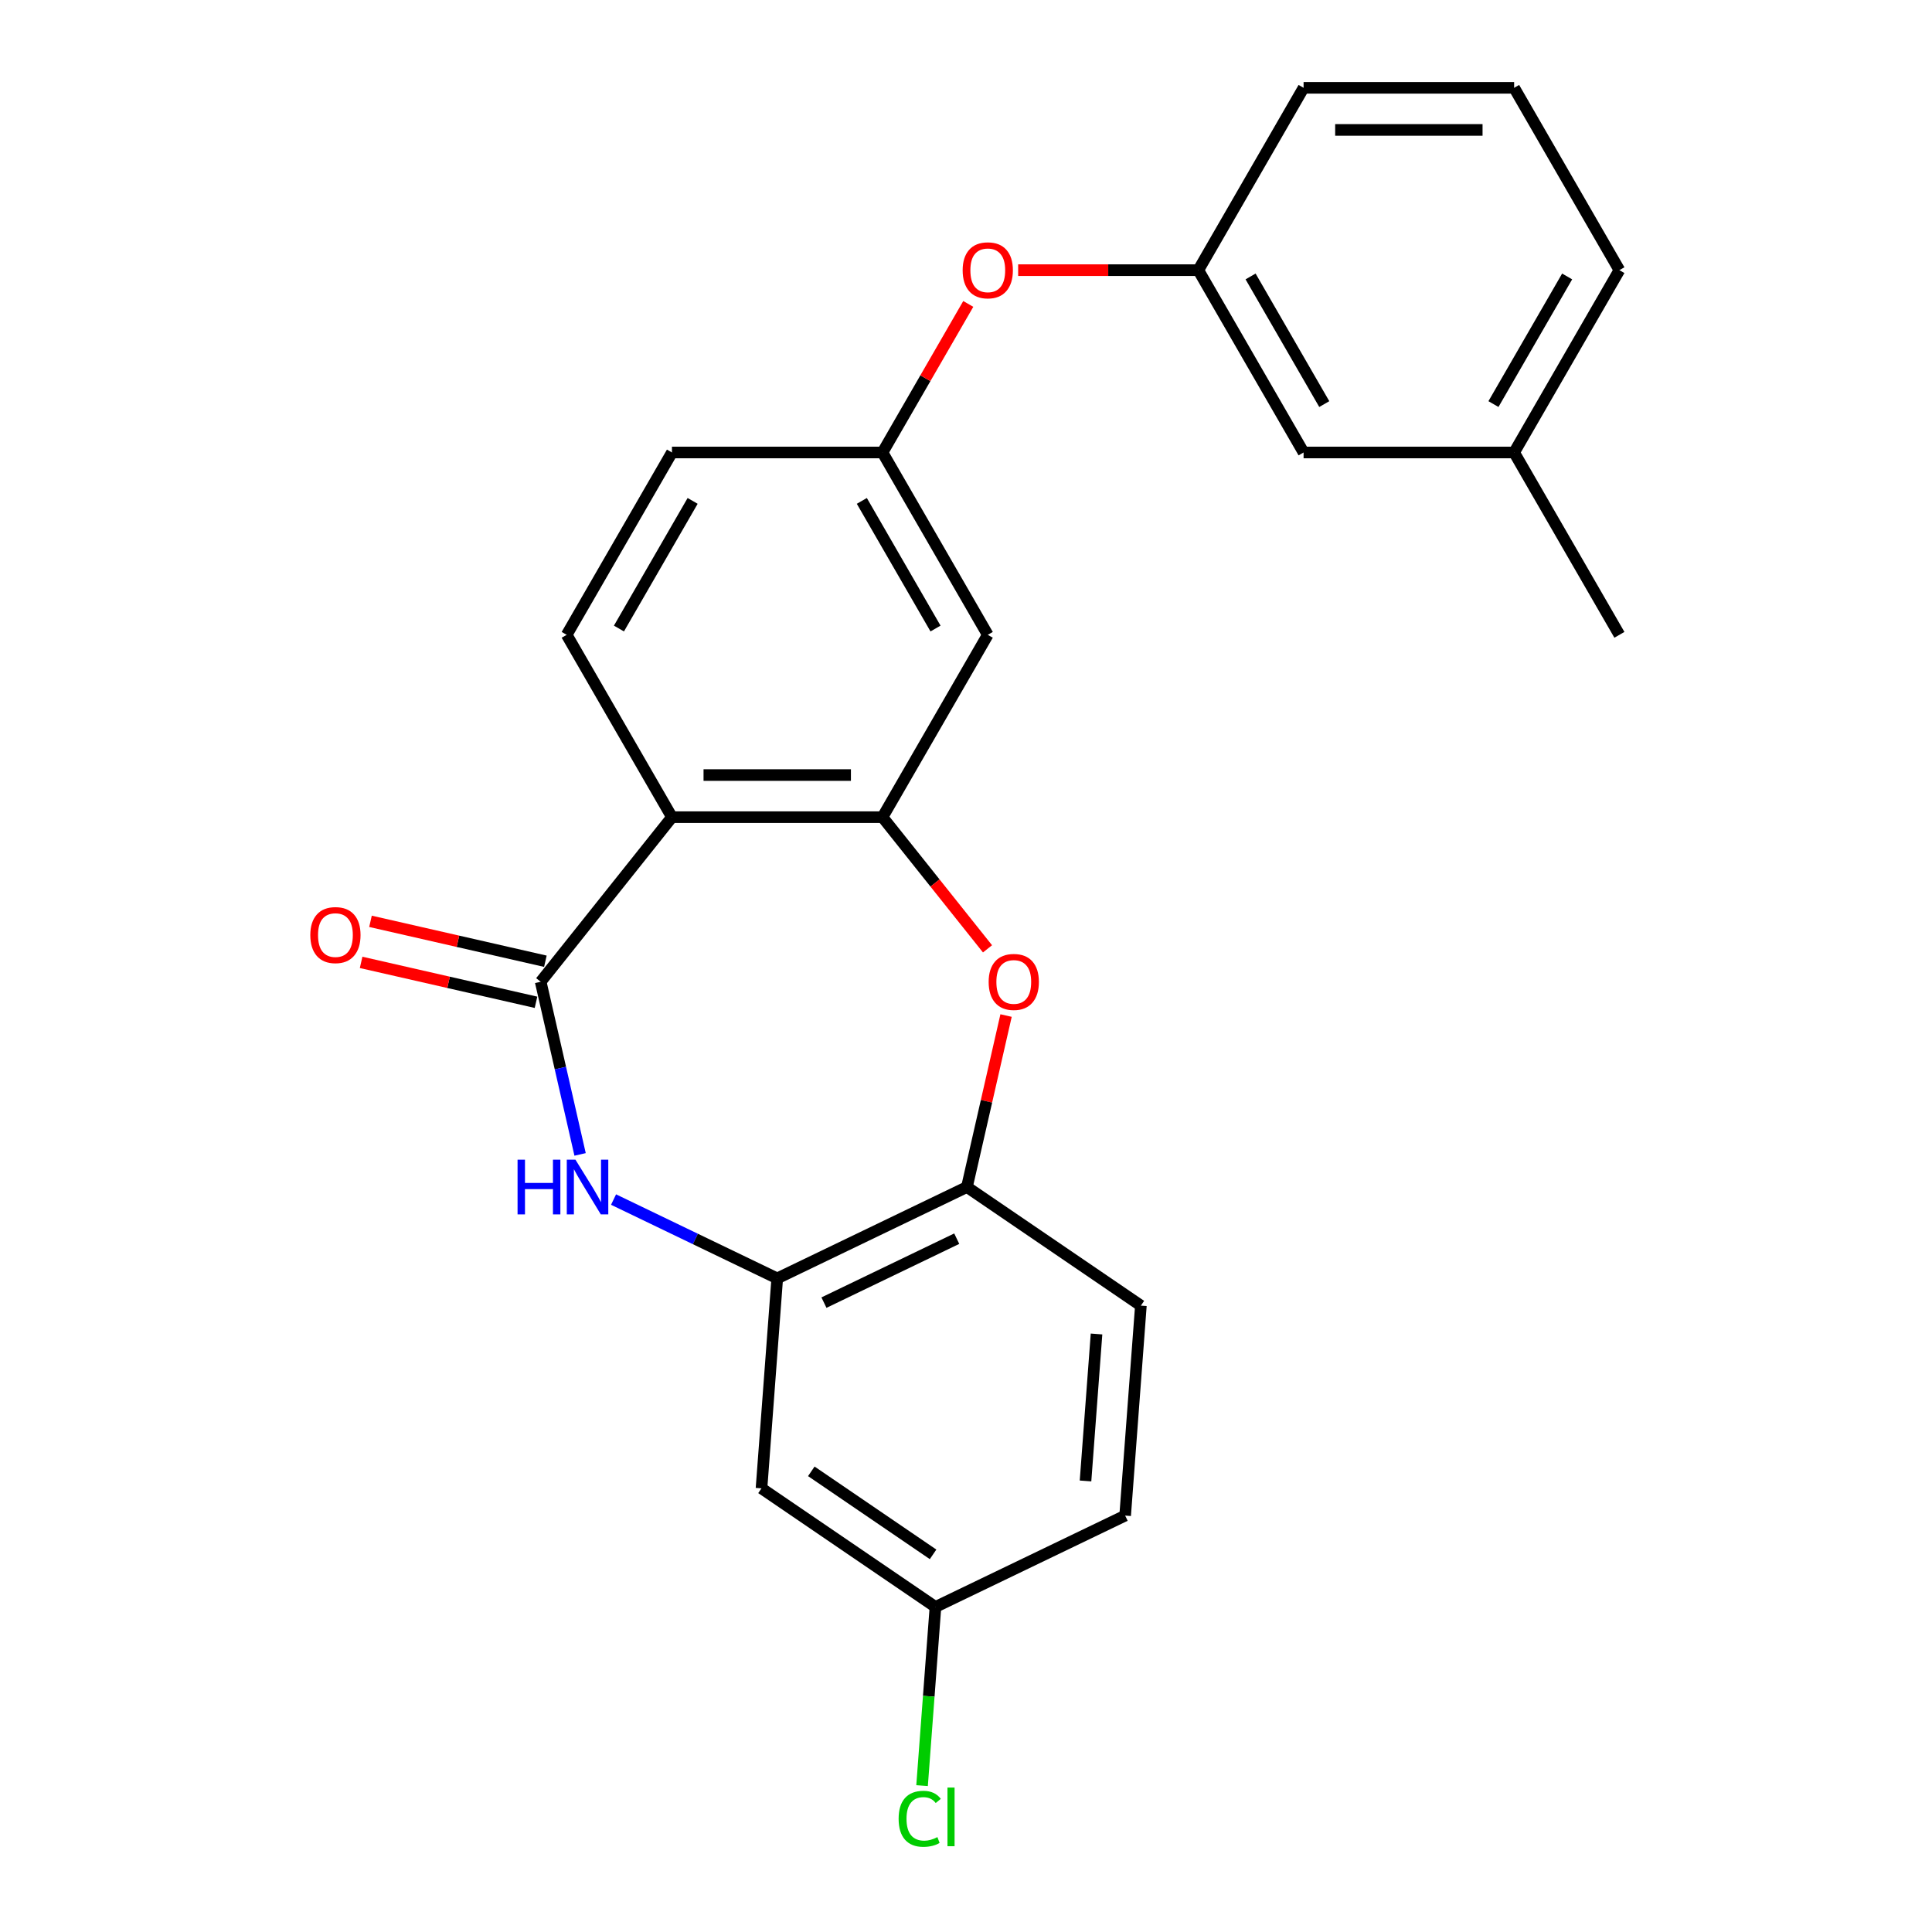 <?xml version='1.0' encoding='iso-8859-1'?>
<svg version='1.1' baseProfile='full'
              xmlns='http://www.w3.org/2000/svg'
                      xmlns:rdkit='http://www.rdkit.org/xml'
                      xmlns:xlink='http://www.w3.org/1999/xlink'
                  xml:space='preserve'
width='1000px' height='1000px' viewBox='0 0 1000 1000'>
<!-- END OF HEADER -->
<rect style='opacity:1.0;fill:#FFFFFF;stroke:none' width='1000' height='1000' x='0' y='0'> </rect>
<path class='bond-0' d='M 279.86,508.162 L 347.805,422.96' style='fill:none;fill-rule:evenodd;stroke:#000000;stroke-width:6px;stroke-linecap:butt;stroke-linejoin:miter;stroke-opacity:1' />
<path class='bond-1' d='M 279.86,508.162 L 290.058,552.842' style='fill:none;fill-rule:evenodd;stroke:#000000;stroke-width:6px;stroke-linecap:butt;stroke-linejoin:miter;stroke-opacity:1' />
<path class='bond-1' d='M 290.058,552.842 L 300.255,597.522' style='fill:none;fill-rule:evenodd;stroke:#0000FF;stroke-width:6px;stroke-linecap:butt;stroke-linejoin:miter;stroke-opacity:1' />
<path class='bond-9' d='M 282.285,497.537 L 237.025,487.207' style='fill:none;fill-rule:evenodd;stroke:#000000;stroke-width:6px;stroke-linecap:butt;stroke-linejoin:miter;stroke-opacity:1' />
<path class='bond-9' d='M 237.025,487.207 L 191.765,476.877' style='fill:none;fill-rule:evenodd;stroke:#FF0000;stroke-width:6px;stroke-linecap:butt;stroke-linejoin:miter;stroke-opacity:1' />
<path class='bond-9' d='M 277.435,518.786 L 232.175,508.456' style='fill:none;fill-rule:evenodd;stroke:#000000;stroke-width:6px;stroke-linecap:butt;stroke-linejoin:miter;stroke-opacity:1' />
<path class='bond-9' d='M 232.175,508.456 L 186.915,498.126' style='fill:none;fill-rule:evenodd;stroke:#FF0000;stroke-width:6px;stroke-linecap:butt;stroke-linejoin:miter;stroke-opacity:1' />
<path class='bond-2' d='M 347.805,422.96 L 456.782,422.96' style='fill:none;fill-rule:evenodd;stroke:#000000;stroke-width:6px;stroke-linecap:butt;stroke-linejoin:miter;stroke-opacity:1' />
<path class='bond-2' d='M 364.152,401.165 L 440.436,401.165' style='fill:none;fill-rule:evenodd;stroke:#000000;stroke-width:6px;stroke-linecap:butt;stroke-linejoin:miter;stroke-opacity:1' />
<path class='bond-7' d='M 347.805,422.96 L 293.317,328.584' style='fill:none;fill-rule:evenodd;stroke:#000000;stroke-width:6px;stroke-linecap:butt;stroke-linejoin:miter;stroke-opacity:1' />
<path class='bond-4' d='M 317.574,620.89 L 359.934,641.29' style='fill:none;fill-rule:evenodd;stroke:#0000FF;stroke-width:6px;stroke-linecap:butt;stroke-linejoin:miter;stroke-opacity:1' />
<path class='bond-4' d='M 359.934,641.29 L 402.294,661.689' style='fill:none;fill-rule:evenodd;stroke:#000000;stroke-width:6px;stroke-linecap:butt;stroke-linejoin:miter;stroke-opacity:1' />
<path class='bond-3' d='M 456.782,422.96 L 483.959,457.039' style='fill:none;fill-rule:evenodd;stroke:#000000;stroke-width:6px;stroke-linecap:butt;stroke-linejoin:miter;stroke-opacity:1' />
<path class='bond-3' d='M 483.959,457.039 L 511.135,491.117' style='fill:none;fill-rule:evenodd;stroke:#FF0000;stroke-width:6px;stroke-linecap:butt;stroke-linejoin:miter;stroke-opacity:1' />
<path class='bond-6' d='M 456.782,422.96 L 511.27,328.584' style='fill:none;fill-rule:evenodd;stroke:#000000;stroke-width:6px;stroke-linecap:butt;stroke-linejoin:miter;stroke-opacity:1' />
<path class='bond-24' d='M 520.737,525.646 L 510.608,570.026' style='fill:none;fill-rule:evenodd;stroke:#FF0000;stroke-width:6px;stroke-linecap:butt;stroke-linejoin:miter;stroke-opacity:1' />
<path class='bond-24' d='M 510.608,570.026 L 500.478,614.406' style='fill:none;fill-rule:evenodd;stroke:#000000;stroke-width:6px;stroke-linecap:butt;stroke-linejoin:miter;stroke-opacity:1' />
<path class='bond-5' d='M 402.294,661.689 L 500.478,614.406' style='fill:none;fill-rule:evenodd;stroke:#000000;stroke-width:6px;stroke-linecap:butt;stroke-linejoin:miter;stroke-opacity:1' />
<path class='bond-5' d='M 426.478,674.234 L 495.207,641.135' style='fill:none;fill-rule:evenodd;stroke:#000000;stroke-width:6px;stroke-linecap:butt;stroke-linejoin:miter;stroke-opacity:1' />
<path class='bond-8' d='M 402.294,661.689 L 394.15,770.361' style='fill:none;fill-rule:evenodd;stroke:#000000;stroke-width:6px;stroke-linecap:butt;stroke-linejoin:miter;stroke-opacity:1' />
<path class='bond-12' d='M 500.478,614.406 L 590.519,675.795' style='fill:none;fill-rule:evenodd;stroke:#000000;stroke-width:6px;stroke-linecap:butt;stroke-linejoin:miter;stroke-opacity:1' />
<path class='bond-25' d='M 511.27,328.584 L 456.782,234.207' style='fill:none;fill-rule:evenodd;stroke:#000000;stroke-width:6px;stroke-linecap:butt;stroke-linejoin:miter;stroke-opacity:1' />
<path class='bond-25' d='M 484.222,325.325 L 446.08,259.262' style='fill:none;fill-rule:evenodd;stroke:#000000;stroke-width:6px;stroke-linecap:butt;stroke-linejoin:miter;stroke-opacity:1' />
<path class='bond-15' d='M 293.317,328.584 L 347.805,234.207' style='fill:none;fill-rule:evenodd;stroke:#000000;stroke-width:6px;stroke-linecap:butt;stroke-linejoin:miter;stroke-opacity:1' />
<path class='bond-15' d='M 320.366,325.325 L 358.508,259.262' style='fill:none;fill-rule:evenodd;stroke:#000000;stroke-width:6px;stroke-linecap:butt;stroke-linejoin:miter;stroke-opacity:1' />
<path class='bond-14' d='M 394.15,770.361 L 484.191,831.75' style='fill:none;fill-rule:evenodd;stroke:#000000;stroke-width:6px;stroke-linecap:butt;stroke-linejoin:miter;stroke-opacity:1' />
<path class='bond-14' d='M 419.934,761.561 L 482.962,804.533' style='fill:none;fill-rule:evenodd;stroke:#000000;stroke-width:6px;stroke-linecap:butt;stroke-linejoin:miter;stroke-opacity:1' />
<path class='bond-10' d='M 456.782,234.207 L 347.805,234.207' style='fill:none;fill-rule:evenodd;stroke:#000000;stroke-width:6px;stroke-linecap:butt;stroke-linejoin:miter;stroke-opacity:1' />
<path class='bond-11' d='M 456.782,234.207 L 478.979,195.761' style='fill:none;fill-rule:evenodd;stroke:#000000;stroke-width:6px;stroke-linecap:butt;stroke-linejoin:miter;stroke-opacity:1' />
<path class='bond-11' d='M 478.979,195.761 L 501.176,157.315' style='fill:none;fill-rule:evenodd;stroke:#FF0000;stroke-width:6px;stroke-linecap:butt;stroke-linejoin:miter;stroke-opacity:1' />
<path class='bond-13' d='M 526.995,139.831 L 573.621,139.831' style='fill:none;fill-rule:evenodd;stroke:#FF0000;stroke-width:6px;stroke-linecap:butt;stroke-linejoin:miter;stroke-opacity:1' />
<path class='bond-13' d='M 573.621,139.831 L 620.247,139.831' style='fill:none;fill-rule:evenodd;stroke:#000000;stroke-width:6px;stroke-linecap:butt;stroke-linejoin:miter;stroke-opacity:1' />
<path class='bond-26' d='M 590.519,675.795 L 582.375,784.467' style='fill:none;fill-rule:evenodd;stroke:#000000;stroke-width:6px;stroke-linecap:butt;stroke-linejoin:miter;stroke-opacity:1' />
<path class='bond-26' d='M 567.563,690.467 L 561.862,766.537' style='fill:none;fill-rule:evenodd;stroke:#000000;stroke-width:6px;stroke-linecap:butt;stroke-linejoin:miter;stroke-opacity:1' />
<path class='bond-16' d='M 620.247,139.831 L 674.735,234.207' style='fill:none;fill-rule:evenodd;stroke:#000000;stroke-width:6px;stroke-linecap:butt;stroke-linejoin:miter;stroke-opacity:1' />
<path class='bond-16' d='M 647.295,143.09 L 685.437,209.153' style='fill:none;fill-rule:evenodd;stroke:#000000;stroke-width:6px;stroke-linecap:butt;stroke-linejoin:miter;stroke-opacity:1' />
<path class='bond-21' d='M 620.247,139.831 L 674.735,45.455' style='fill:none;fill-rule:evenodd;stroke:#000000;stroke-width:6px;stroke-linecap:butt;stroke-linejoin:miter;stroke-opacity:1' />
<path class='bond-17' d='M 484.191,831.75 L 582.375,784.467' style='fill:none;fill-rule:evenodd;stroke:#000000;stroke-width:6px;stroke-linecap:butt;stroke-linejoin:miter;stroke-opacity:1' />
<path class='bond-18' d='M 484.191,831.75 L 480.725,877.993' style='fill:none;fill-rule:evenodd;stroke:#000000;stroke-width:6px;stroke-linecap:butt;stroke-linejoin:miter;stroke-opacity:1' />
<path class='bond-18' d='M 480.725,877.993 L 477.26,924.237' style='fill:none;fill-rule:evenodd;stroke:#00CC00;stroke-width:6px;stroke-linecap:butt;stroke-linejoin:miter;stroke-opacity:1' />
<path class='bond-19' d='M 674.735,234.207 L 783.712,234.207' style='fill:none;fill-rule:evenodd;stroke:#000000;stroke-width:6px;stroke-linecap:butt;stroke-linejoin:miter;stroke-opacity:1' />
<path class='bond-23' d='M 783.712,234.207 L 838.2,328.584' style='fill:none;fill-rule:evenodd;stroke:#000000;stroke-width:6px;stroke-linecap:butt;stroke-linejoin:miter;stroke-opacity:1' />
<path class='bond-27' d='M 783.712,234.207 L 838.2,139.831' style='fill:none;fill-rule:evenodd;stroke:#000000;stroke-width:6px;stroke-linecap:butt;stroke-linejoin:miter;stroke-opacity:1' />
<path class='bond-27' d='M 773.01,209.153 L 811.151,143.09' style='fill:none;fill-rule:evenodd;stroke:#000000;stroke-width:6px;stroke-linecap:butt;stroke-linejoin:miter;stroke-opacity:1' />
<path class='bond-20' d='M 783.712,45.455 L 674.735,45.455' style='fill:none;fill-rule:evenodd;stroke:#000000;stroke-width:6px;stroke-linecap:butt;stroke-linejoin:miter;stroke-opacity:1' />
<path class='bond-20' d='M 767.365,67.25 L 691.082,67.25' style='fill:none;fill-rule:evenodd;stroke:#000000;stroke-width:6px;stroke-linecap:butt;stroke-linejoin:miter;stroke-opacity:1' />
<path class='bond-22' d='M 783.712,45.455 L 838.2,139.831' style='fill:none;fill-rule:evenodd;stroke:#000000;stroke-width:6px;stroke-linecap:butt;stroke-linejoin:miter;stroke-opacity:1' />
<path  class='atom-2' d='M 267.889 600.246
L 271.729 600.246
L 271.729 612.286
L 286.209 612.286
L 286.209 600.246
L 290.049 600.246
L 290.049 628.566
L 286.209 628.566
L 286.209 615.486
L 271.729 615.486
L 271.729 628.566
L 267.889 628.566
L 267.889 600.246
' fill='#0000FF'/>
<path  class='atom-2' d='M 297.849 600.246
L 307.129 615.246
Q 308.049 616.726, 309.529 619.406
Q 311.009 622.086, 311.089 622.246
L 311.089 600.246
L 314.849 600.246
L 314.849 628.566
L 310.969 628.566
L 301.009 612.166
Q 299.849 610.246, 298.609 608.046
Q 297.409 605.846, 297.049 605.166
L 297.049 628.566
L 293.369 628.566
L 293.369 600.246
L 297.849 600.246
' fill='#0000FF'/>
<path  class='atom-4' d='M 511.728 508.242
Q 511.728 501.442, 515.088 497.642
Q 518.448 493.842, 524.728 493.842
Q 531.008 493.842, 534.368 497.642
Q 537.728 501.442, 537.728 508.242
Q 537.728 515.122, 534.328 519.042
Q 530.928 522.922, 524.728 522.922
Q 518.488 522.922, 515.088 519.042
Q 511.728 515.162, 511.728 508.242
M 524.728 519.722
Q 529.048 519.722, 531.368 516.842
Q 533.728 513.922, 533.728 508.242
Q 533.728 502.682, 531.368 499.882
Q 529.048 497.042, 524.728 497.042
Q 520.408 497.042, 518.048 499.842
Q 515.728 502.642, 515.728 508.242
Q 515.728 513.962, 518.048 516.842
Q 520.408 519.722, 524.728 519.722
' fill='#FF0000'/>
<path  class='atom-10' d='M 160.615 483.992
Q 160.615 477.192, 163.975 473.392
Q 167.335 469.592, 173.615 469.592
Q 179.895 469.592, 183.255 473.392
Q 186.615 477.192, 186.615 483.992
Q 186.615 490.872, 183.215 494.792
Q 179.815 498.672, 173.615 498.672
Q 167.375 498.672, 163.975 494.792
Q 160.615 490.912, 160.615 483.992
M 173.615 495.472
Q 177.935 495.472, 180.255 492.592
Q 182.615 489.672, 182.615 483.992
Q 182.615 478.432, 180.255 475.632
Q 177.935 472.792, 173.615 472.792
Q 169.295 472.792, 166.935 475.592
Q 164.615 478.392, 164.615 483.992
Q 164.615 489.712, 166.935 492.592
Q 169.295 495.472, 173.615 495.472
' fill='#FF0000'/>
<path  class='atom-12' d='M 498.27 139.911
Q 498.27 133.111, 501.63 129.311
Q 504.99 125.511, 511.27 125.511
Q 517.55 125.511, 520.91 129.311
Q 524.27 133.111, 524.27 139.911
Q 524.27 146.791, 520.87 150.711
Q 517.47 154.591, 511.27 154.591
Q 505.03 154.591, 501.63 150.711
Q 498.27 146.831, 498.27 139.911
M 511.27 151.391
Q 515.59 151.391, 517.91 148.511
Q 520.27 145.591, 520.27 139.911
Q 520.27 134.351, 517.91 131.551
Q 515.59 128.711, 511.27 128.711
Q 506.95 128.711, 504.59 131.511
Q 502.27 134.311, 502.27 139.911
Q 502.27 145.631, 504.59 148.511
Q 506.95 151.391, 511.27 151.391
' fill='#FF0000'/>
<path  class='atom-19' d='M 465.127 941.402
Q 465.127 934.362, 468.407 930.682
Q 471.727 926.962, 478.007 926.962
Q 483.847 926.962, 486.967 931.082
L 484.327 933.242
Q 482.047 930.242, 478.007 930.242
Q 473.727 930.242, 471.447 933.122
Q 469.207 935.962, 469.207 941.402
Q 469.207 947.002, 471.527 949.882
Q 473.887 952.762, 478.447 952.762
Q 481.567 952.762, 485.207 950.882
L 486.327 953.882
Q 484.847 954.842, 482.607 955.402
Q 480.367 955.962, 477.887 955.962
Q 471.727 955.962, 468.407 952.202
Q 465.127 948.442, 465.127 941.402
' fill='#00CC00'/>
<path  class='atom-19' d='M 490.407 925.242
L 494.087 925.242
L 494.087 955.602
L 490.407 955.602
L 490.407 925.242
' fill='#00CC00'/>
</svg>
